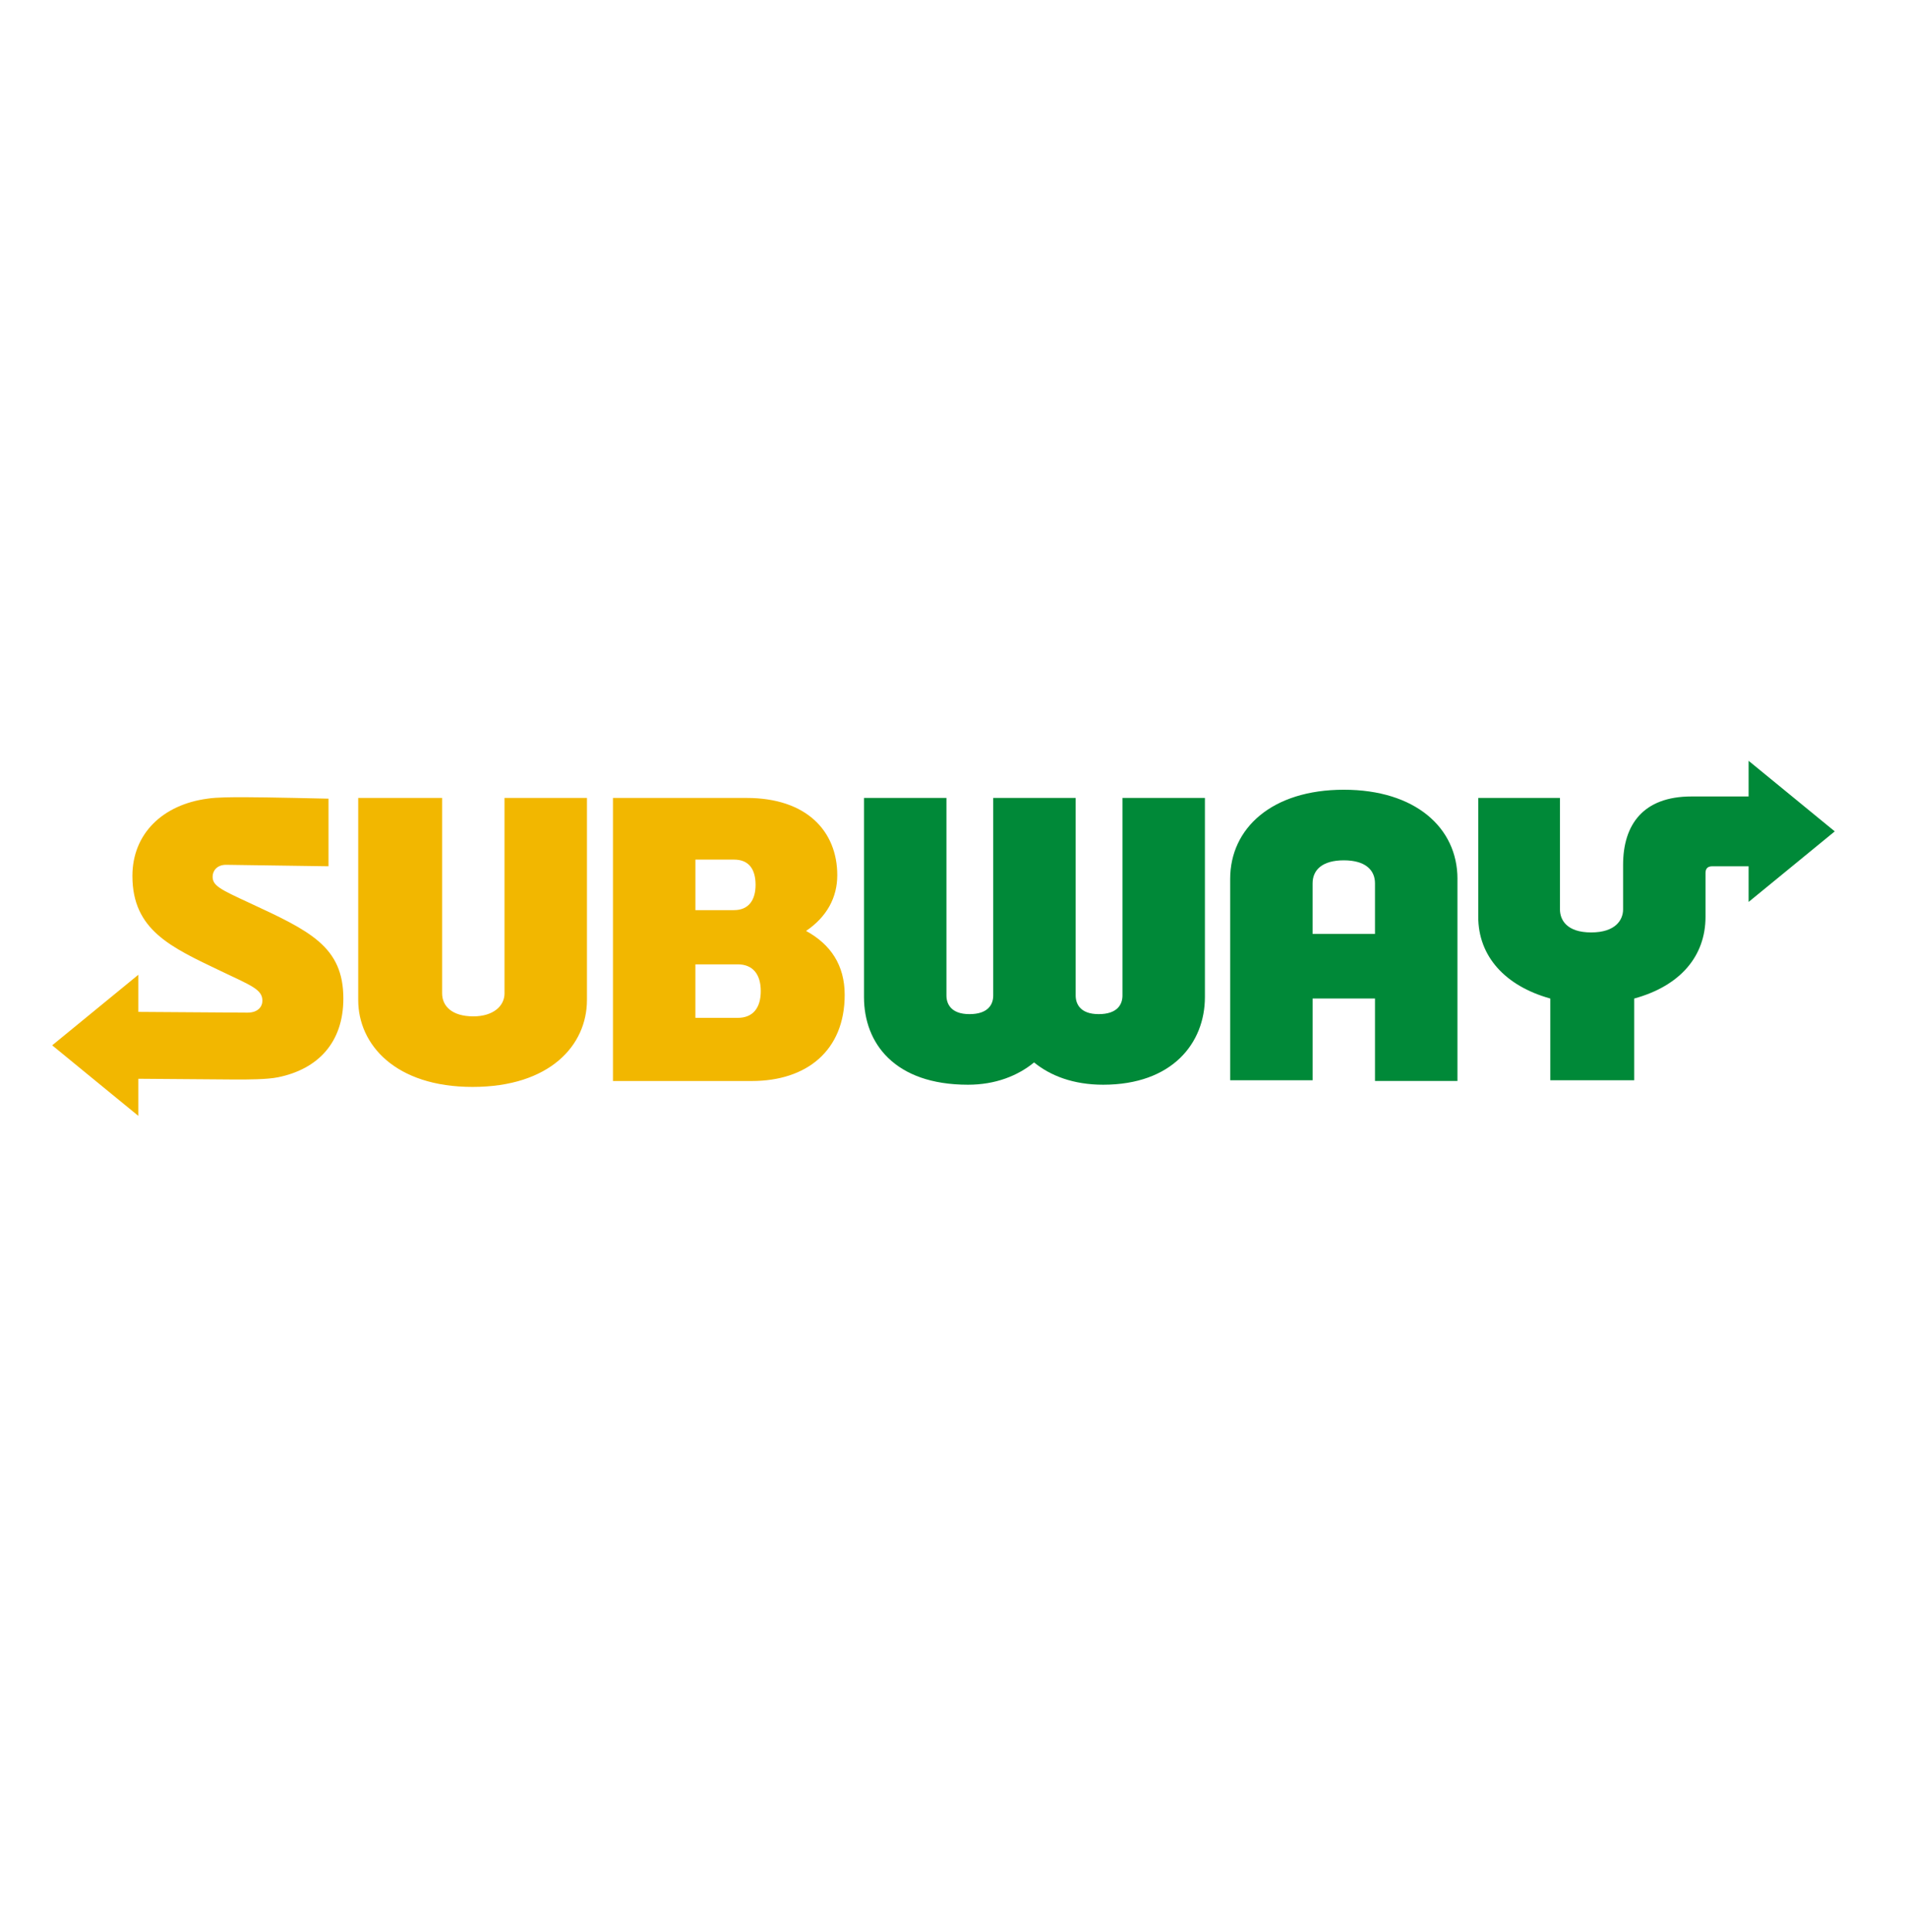 <?xml version="1.0" encoding="UTF-8"?>
<svg id="Layer_86" data-name="Layer 86" xmlns="http://www.w3.org/2000/svg" viewBox="0 0 1045.76 1059.1">
  <defs>
    <style>
      .cls-1 {
        fill: #008938;
      }

      .cls-2 {
        fill: #f2b700;
      }
    </style>
  </defs>
  <path class="cls-2" d="M188.29,547.41c0,24.03-13.85,38.69-35.84,43.17-6.11,1.22-16.29,1.22-23.22,1.22l-53.36-.41v20.36l-47.25-38.69,47.25-38.69v20.36l59.87.41c5.7,0,8.15-3.26,8.15-6.52,0-6.11-5.7-8.15-22.81-16.29-27.29-13.03-48.47-22.4-48.47-52.13,0-23.22,16.7-39.1,41.14-42.36,4.89-.81,14.26-.81,19.96-.81,12.22,0,46.43.81,46.43.81v37.06l-56.21-.81c-4.89,0-7.33,3.26-7.33,6.52,0,4.89,4.07,6.92,19.96,14.26,33.4,15.48,51.73,24.03,51.73,52.54ZM276.67,544.55c0,6.92-6.11,12.63-17.11,12.63-11.81,0-17.11-5.7-17.11-12.63v-107.12h-46.02v110.78c0,24.44,20.36,47.65,62.72,47.65s62.72-22.81,62.72-47.65v-110.78h-45.21v107.12ZM463.21,545.37c0,30.55-20.77,47.25-50.91,47.25h-76.16v-155.18h73.31c32.99,0,49.69,18.33,49.69,42.36,0,12.22-5.7,22.81-17.11,30.55,13.44,7.33,21.18,18.74,21.18,35.03ZM381.35,498.94h21.18c8.15,0,11.81-5.7,11.81-13.85,0-8.55-3.67-13.85-11.81-13.85h-21.18v27.7ZM417.19,543.33c0-9.37-4.48-14.66-12.63-14.66h-23.22v29.33h23.22c8.55,0,12.63-5.7,12.63-14.66Z"/>
  <path class="cls-1" d="M615.54,437.44h45.21v109.16c0,25.25-17.92,48.06-55.8,48.06-16.29,0-28.92-4.89-37.88-12.22-8.96,7.33-21.18,12.22-36.25,12.22-40.32,0-57.02-22.81-57.02-48.06v-109.16h45.21v108.34c0,4.48,2.44,10.18,12.63,10.18s13.03-5.29,13.03-10.18v-108.34h45.21v108.34c0,4.48,2.44,10.18,12.63,10.18s13.03-5.29,13.03-10.18v-108.34ZM855.44,498.53v-61.09h-44.8v65.17c0,21.59,14.66,37.88,39.51,44.8v44.8h46.02v-44.8c25.25-6.92,39.1-23.22,39.1-44.8v-24.03c0-2.44,1.22-3.67,3.67-3.67h19.96v19.55l47.25-38.69-47.25-38.69v19.55h-31.36c-26.47,0-37.47,15.48-37.47,37.47v24.44c0,5.7-4.07,12.63-17.51,12.63s-17.11-6.92-17.11-12.63ZM799.23,481.83v110.78h-45.21v-45.21h-34.21v44.8h-45.21v-110.38c0-27.7,22.81-48.88,62.32-48.88,39.1,0,62.32,20.77,62.32,48.88ZM754.02,511.97v-27.7c0-7.33-5.29-12.63-17.11-12.63s-17.11,5.29-17.11,12.63v27.7h34.21Z"/>
</svg>